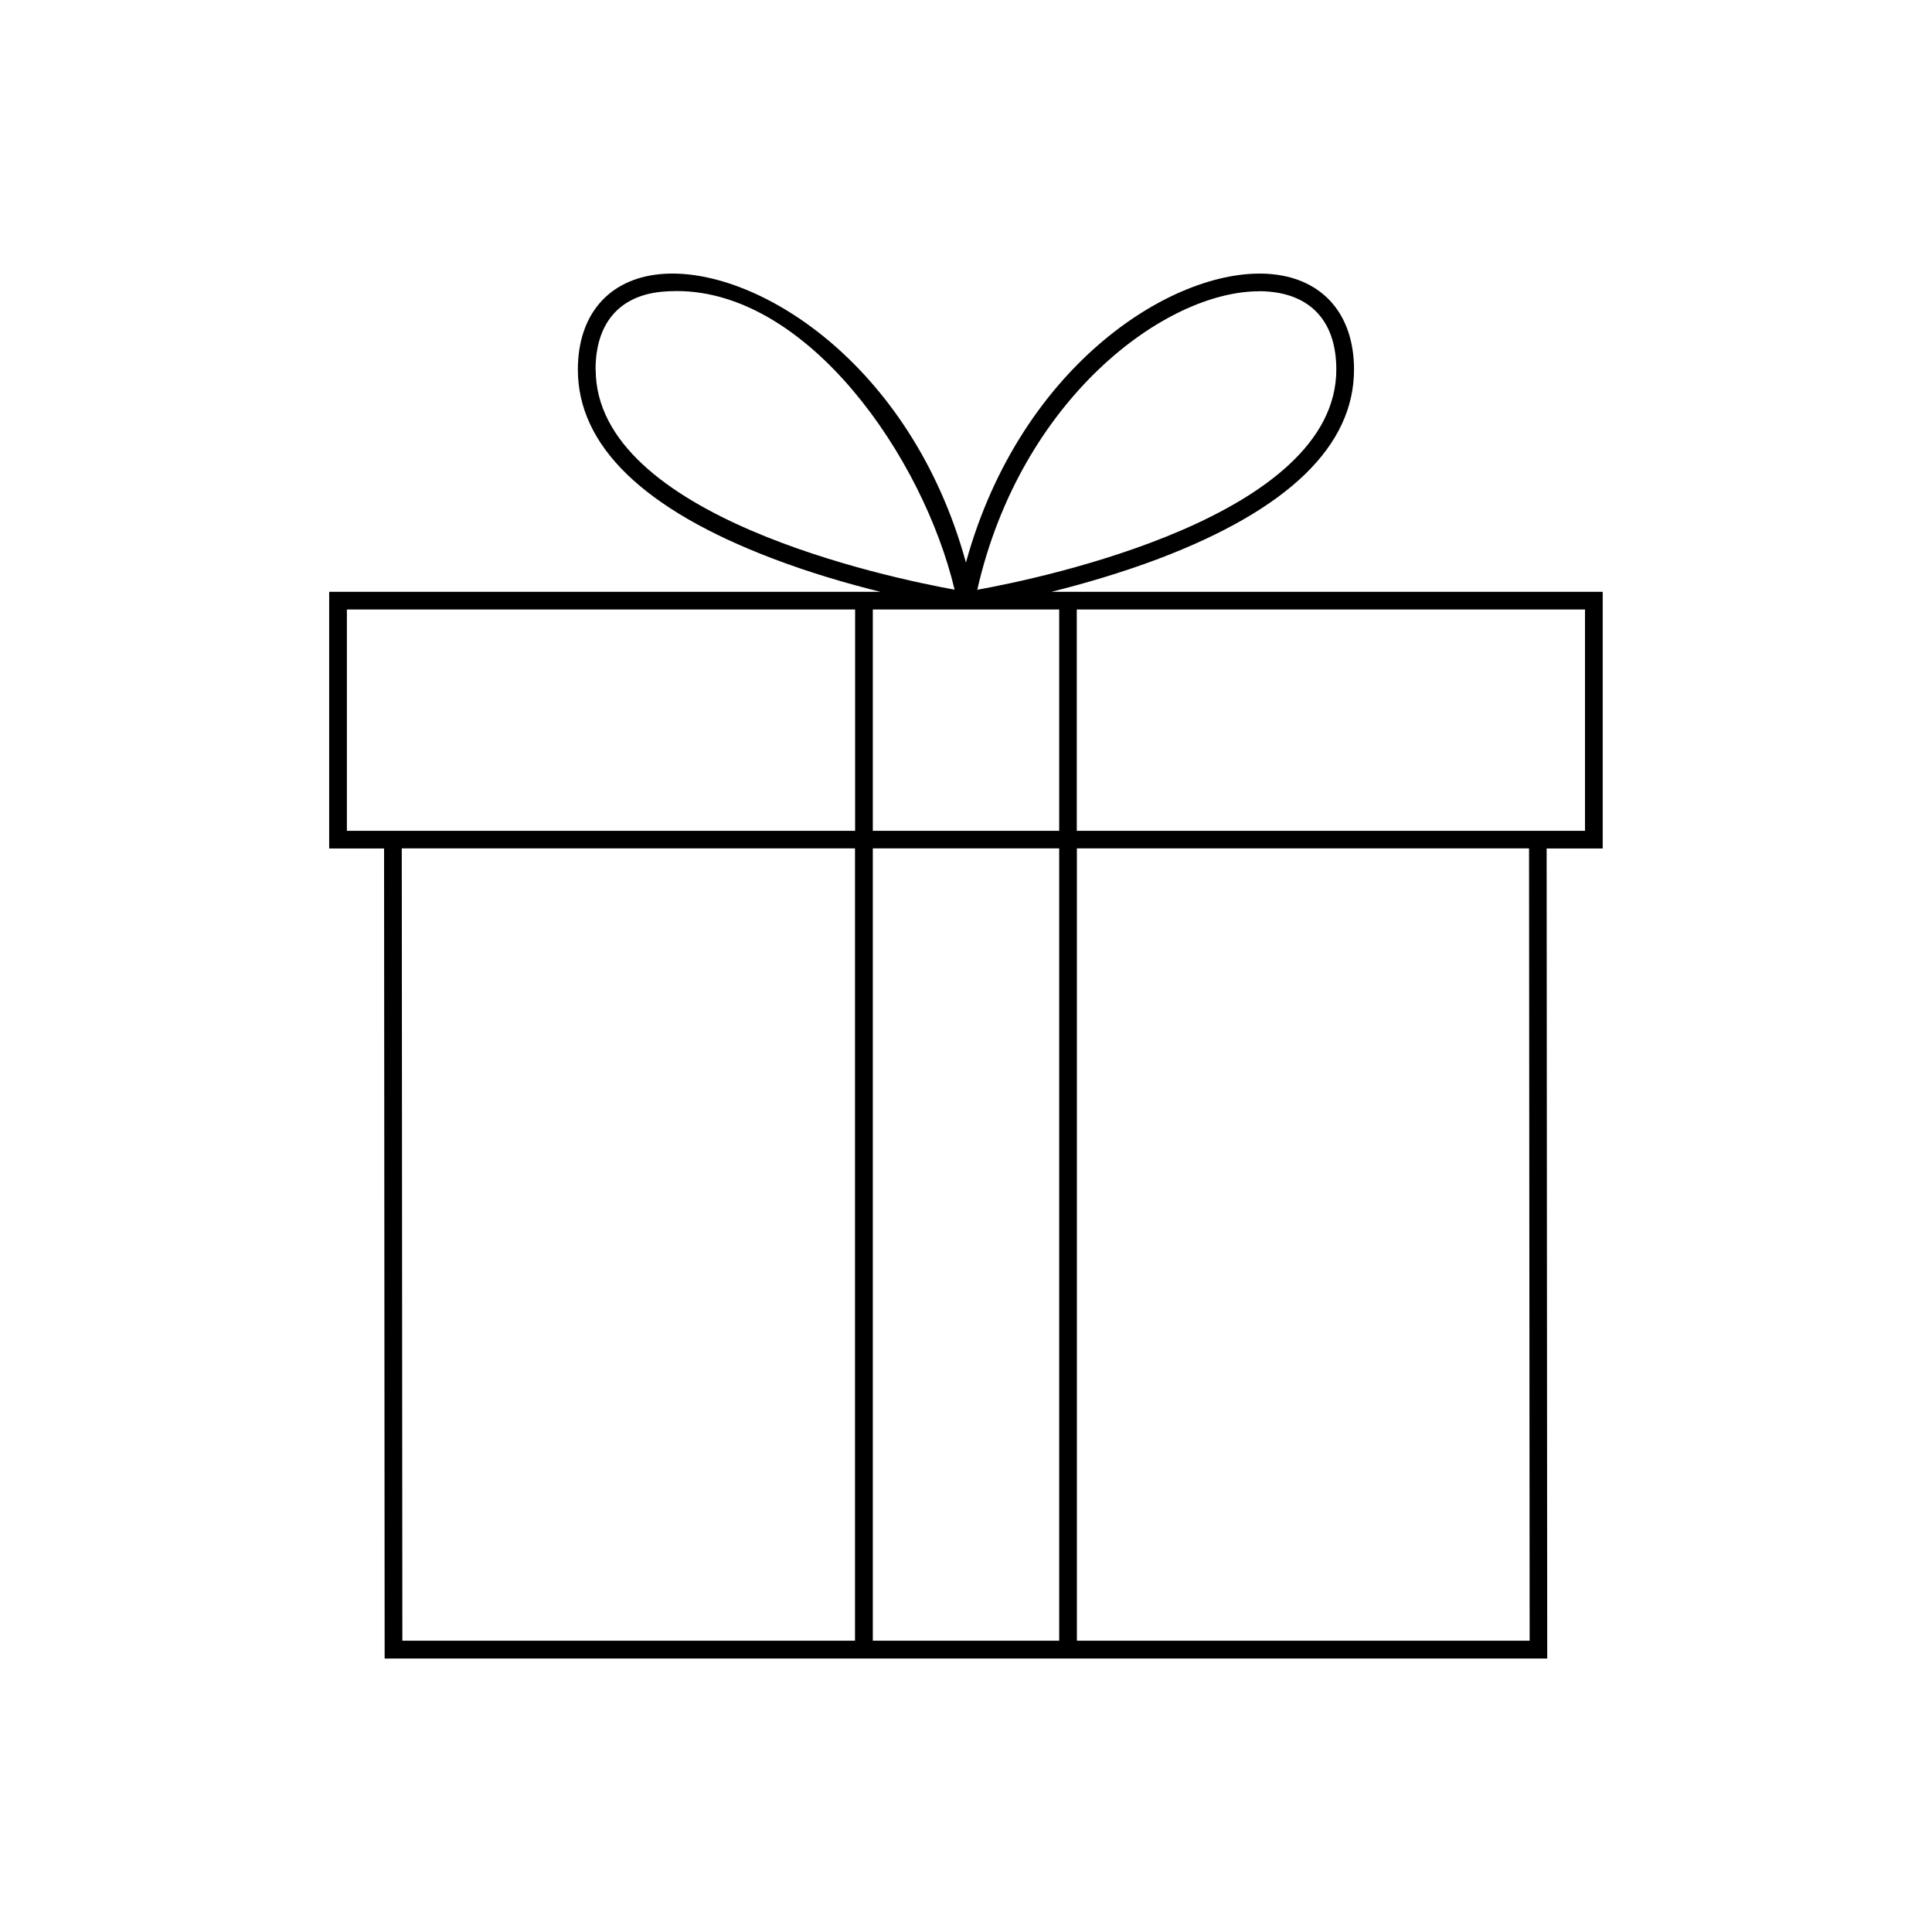 <svg viewBox="0 0 163.69 163.69" xmlns="http://www.w3.org/2000/svg" data-name="Calque 1" id="Calque_1">
  <defs>
    <style>
      .cls-1 {
        stroke-width: 0px;
      }
    </style>
  </defs>
  <path d="M135.79,50.14h-46.7c2.71-.68,5.9-1.6,9.08-2.8,10.98-4.17,16.55-9.56,16.55-16.03,0-4.63-2.59-7.65-6.93-8.08-8.01-.78-21.29,7.48-25.95,24.43-4.66-16.96-17.94-25.22-25.95-24.43-4.34.43-6.93,3.45-6.93,8.08,0,6.46,5.57,11.86,16.55,16.03,3.18,1.21,6.37,2.13,9.08,2.8H27.89v21.75h4.65l.05,68.63h98.5l-.05-68.63h4.75v-21.75ZM106.68,24.67c.33,0,.65.02.96.05,3.6.36,5.58,2.7,5.58,6.59,0,12.46-24.89,17.66-30.42,18.66,3.67-16.15,15.88-25.29,23.88-25.29ZM50.46,31.31c0-3.89,1.98-6.23,5.58-6.59.43-.04.87-.06,1.3-.06,11.14,0,20.87,14.09,23.54,25.3-5.54-1-30.41-6.2-30.41-18.65ZM89.74,51.64v18.75h-15.79v-18.75h15.79ZM29.39,70.39v-18.75h43.06v18.75H29.39ZM34.09,139.01l-.05-67.13h38.4v67.13h-38.36ZM73.95,139.01v-67.13h15.79v67.13h-15.79ZM129.59,139.01h-38.35v-67.13h38.31l.05,67.13ZM134.29,70.39h-43.06v-18.75h43.06v18.75Z" class="cls-1"></path>
</svg>
